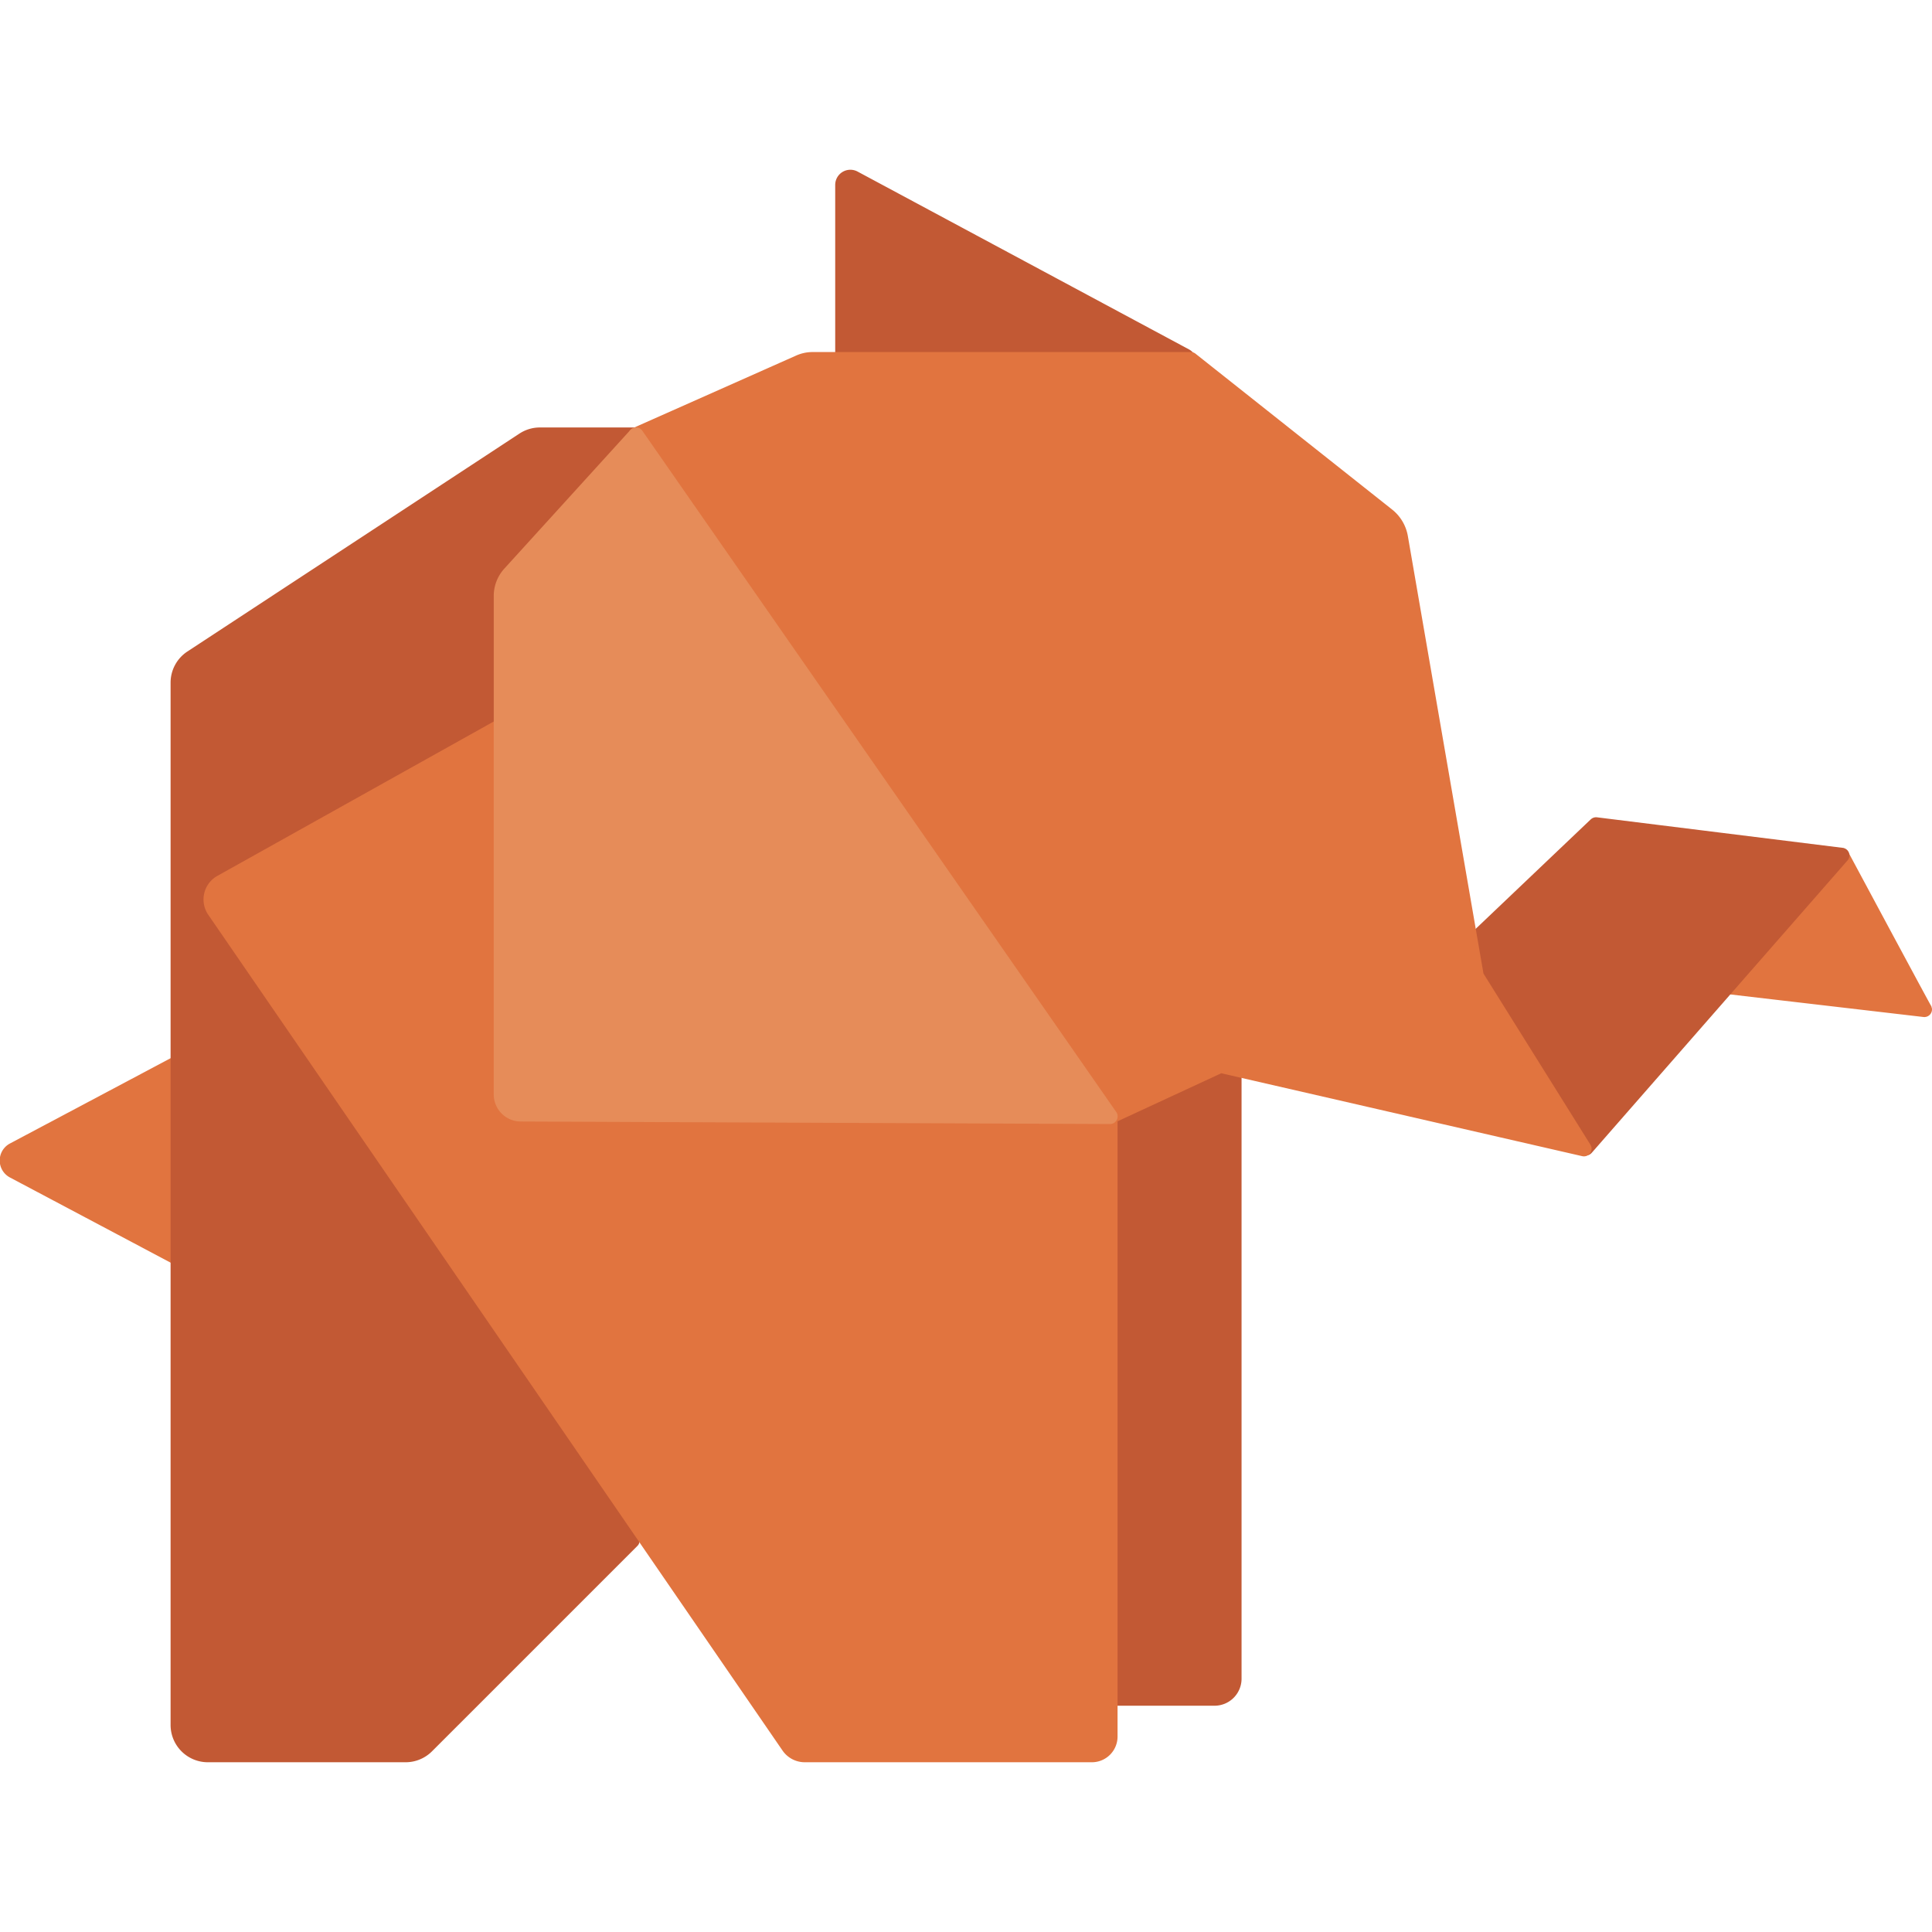 <svg xmlns="http://www.w3.org/2000/svg" width="763.909" height="763.909"><path d="M76.509 424.64v68.42a4.58 4.58 0 01-6.73 4L5.339 462.9a4.58 4.58 0 010-8.09l64.44-34.21a4.58 4.58 0 016.73 4z" fill="#e1743f" stroke="#e1743f" stroke-linecap="round" stroke-linejoin="round" stroke-width="6.04"/><path d="M487.889 663.74V422.47l-5.32-1.28-43.68 20.23v230h41.3a7.67 7.67 0 007.7-7.64v-.04z" fill="#c25934" stroke="#c25934" stroke-linecap="round" stroke-linejoin="round" stroke-width="6.04"/><path d="M760.889 399.12c.27.8-32.74-60.77-32.74-60.77l-45.26 51.66z" fill="#e1743f" stroke="#e1743f" stroke-linecap="round" stroke-linejoin="round" stroke-width="6.04"/><path d="M251.479 172.04h-38a11.72 11.72 0 00-6.43 1.92l-131.29 86.16a11.72 11.72 0 00-5.29 9.79v412.14a11.72 11.72 0 0011.72 11.72h78.2a11.72 11.72 0 008.28-3.43l81.22-81.22-162.84-245.54a11.72 11.72 0 013.3-16.24q.37-.24.75-.46l101.15-56.5a11.72 11.72 0 006-10.23v-45.03a11.72 11.72 0 013-7.88z" fill="#c25934" stroke="#c25934" stroke-linecap="round" stroke-linejoin="round" stroke-width="6.04"/><path d="M431.739 693.77h-113.53a7.67 7.67 0 01-6.32-3.33L84.829 359.98a7.67 7.67 0 012-10.66q.27-.18.55-.34l110.84-61.91v145.65a7.67 7.67 0 007.64 7.67l233 1v245.24a7.14 7.14 0 01-7.14 7.14z" fill="#e1743f" stroke="#e1743f" stroke-linecap="round" stroke-linejoin="round" stroke-width="6.04"/><path d="M336.239 146.45a3 3 0 01-3-3V73.12a3 3 0 014.45-2.66l131 70.27a3 3 0 01-1.43 5.68z" fill="#c25934"/><path d="M336.239 73.12l131 70.27h-131V73.12m0-6a6 6 0 00-6 6v70.31a6 6 0 006 6h131a6 6 0 002.82-11.31l-130.97-70.28a6 6 0 00-2.85-.72z" fill="#c25934"/><path fill="#c25934" stroke="#c25934" stroke-linecap="round" stroke-linejoin="round" stroke-width="6.04" d="M631.069 326.16l-49.58 47.17 2.2 12.72 43.38 67.81 101.16-115.63z"/><path d="M626.279 454.2l-42.59-68.15-30-173.58a14.08 14.08 0 00-5.13-8.64l-77.73-61.61h-149.53a12.9 12.9 0 00-5.24 1.11l-64.58 28.7 187.41 269.39 43.66-20.23z" fill="#e1743f" stroke="#e1743f" stroke-linecap="round" stroke-linejoin="round" stroke-width="6.04"/><path d="M198.249 432.72v-197.1a13 13 0 013.38-8.74l49.86-54.85 187.4 269.39-233-1a7.67 7.67 0 01-7.64-7.7z" fill="#e68c59" stroke="#e68c59" stroke-linecap="round" stroke-linejoin="round" stroke-width="6.04"/></svg>